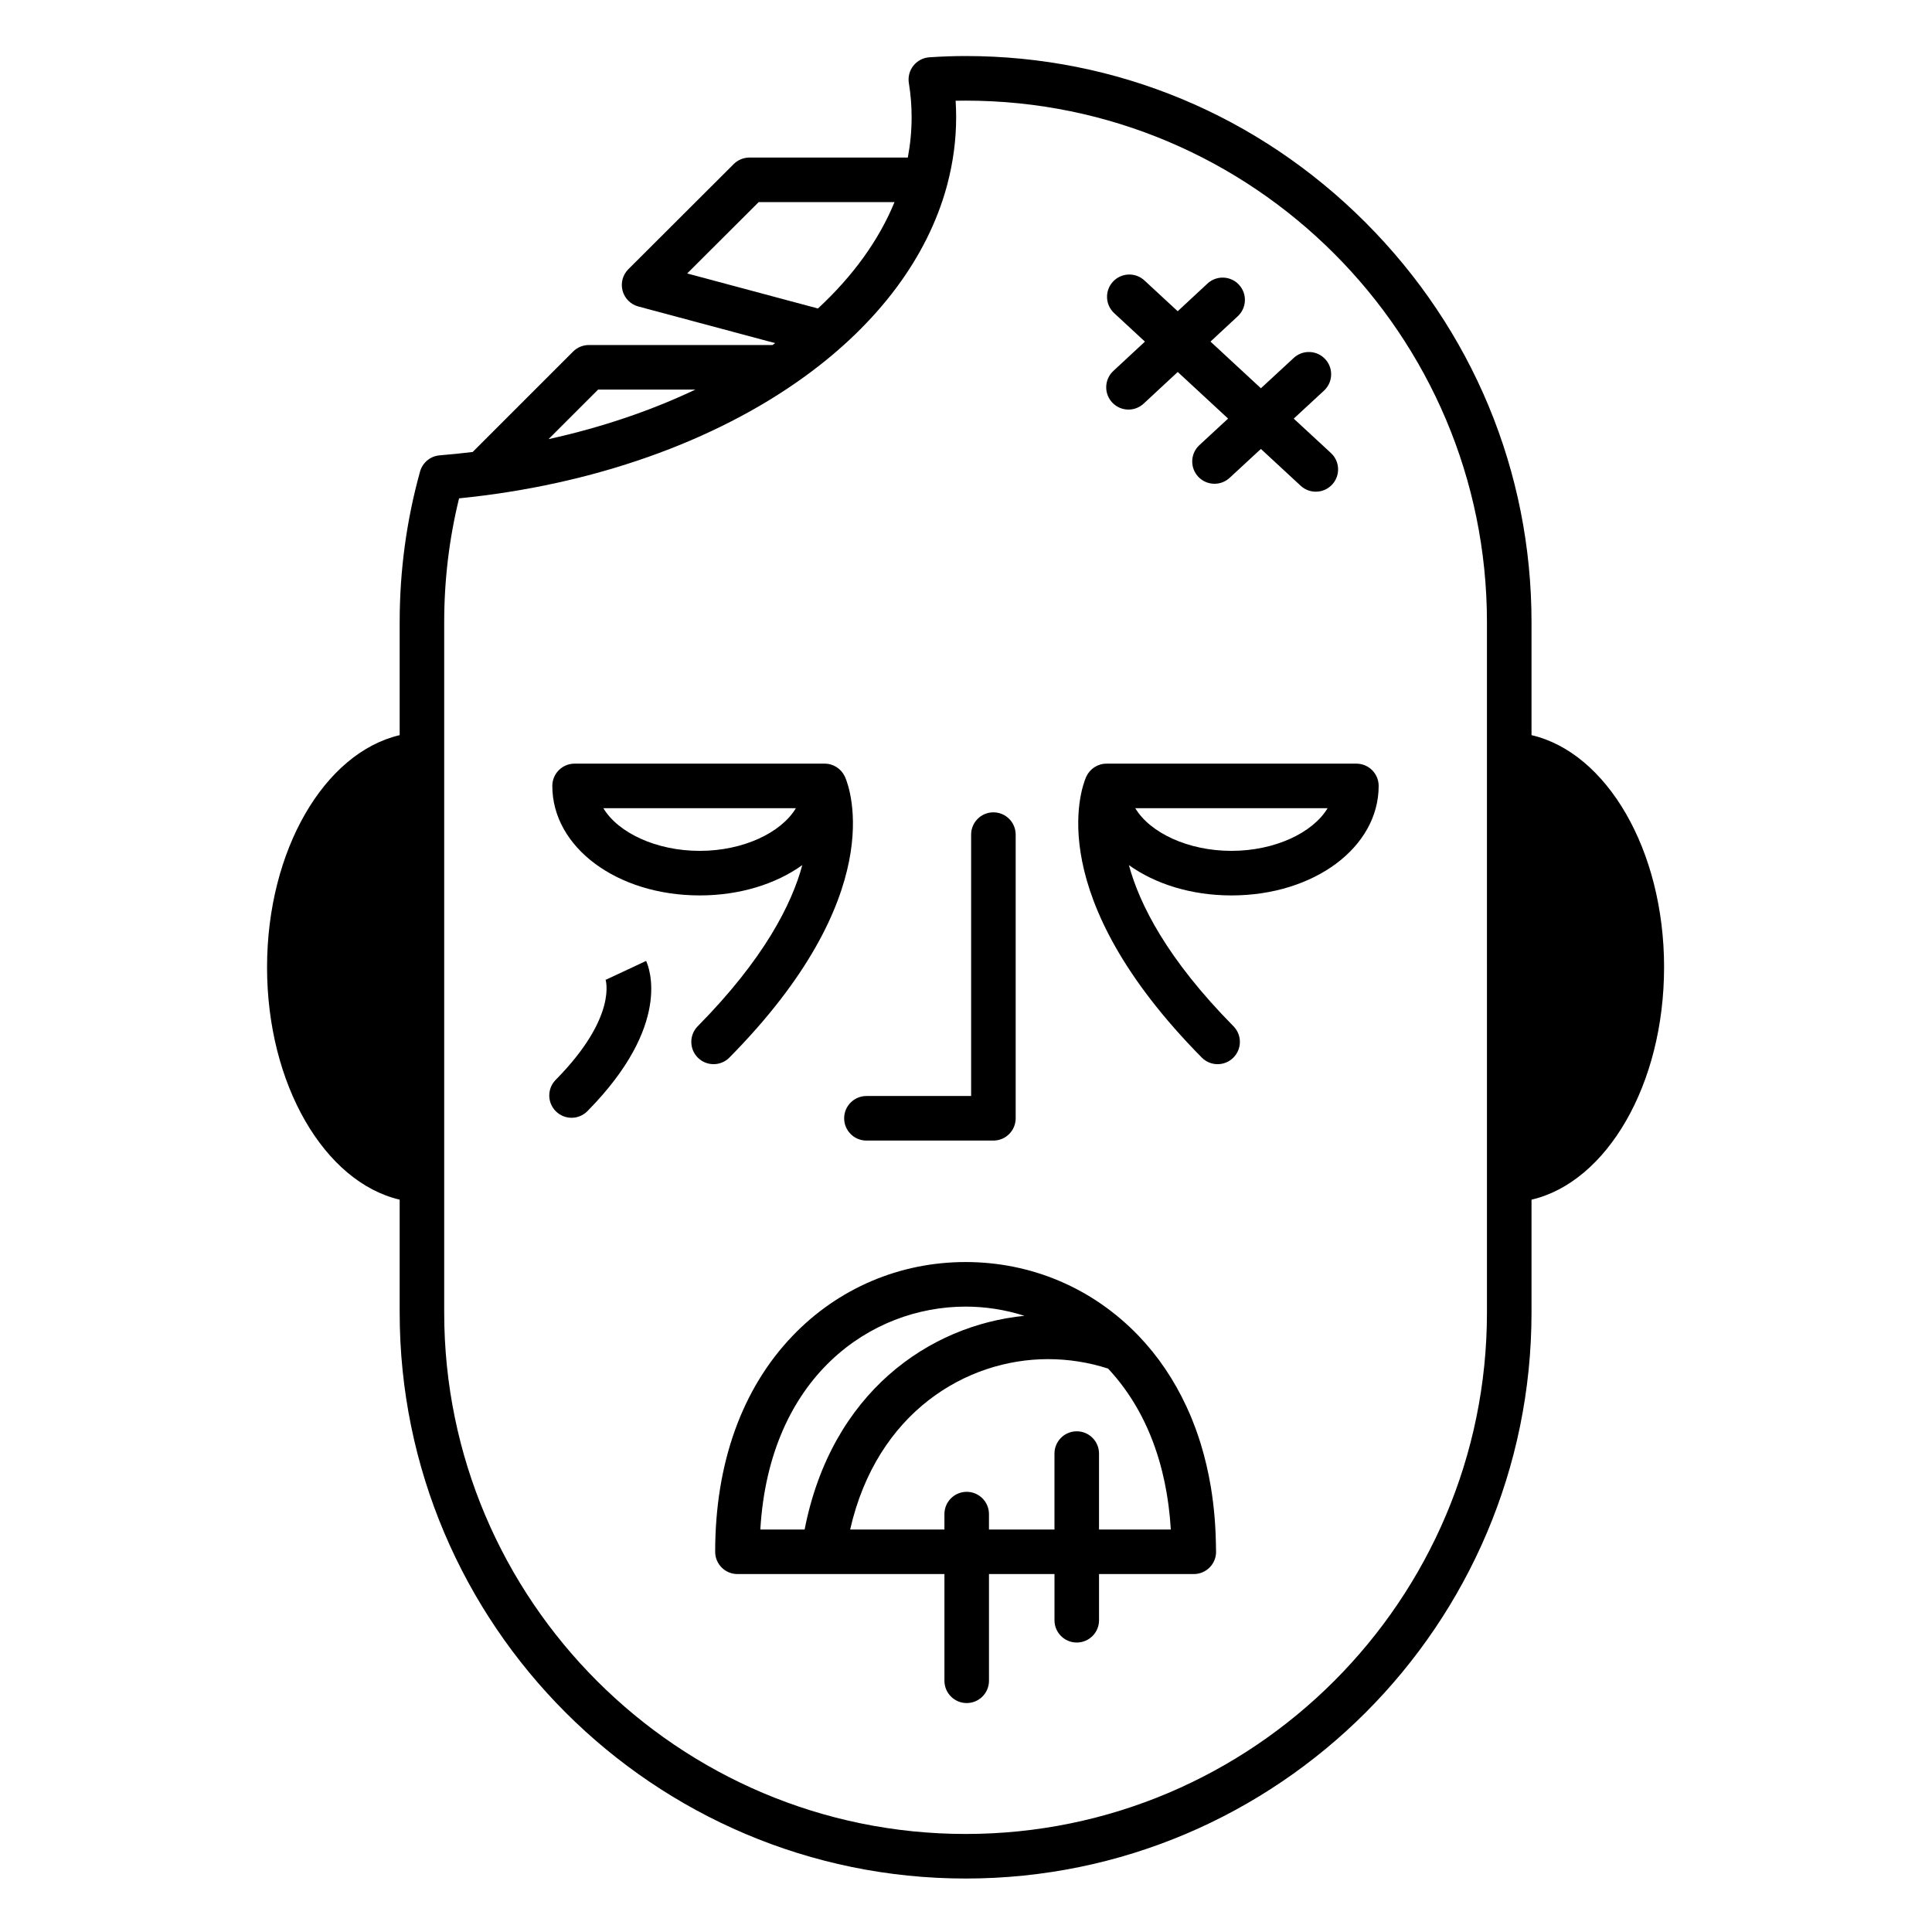 <?xml version="1.0" encoding="UTF-8"?>
<!-- Uploaded to: SVG Repo, www.svgrepo.com, Generator: SVG Repo Mixer Tools -->
<svg fill="#000000" width="800px" height="800px" version="1.1" viewBox="144 144 512 512" xmlns="http://www.w3.org/2000/svg">
 <g>
  <path d="m585 400.34c0-31.117-15.215-56.883-35.133-61.52v-29.961c0-39.898-15.641-77.523-44.035-105.94-28.402-28.418-66.016-44.07-105.91-44.07-3.137 0-6.289 0.109-9.637 0.336-1.66 0.113-3.195 0.922-4.227 2.223-1.031 1.305-1.469 2.984-1.199 4.625 0.492 2.992 0.73 5.949 0.73 9.043 0 3.606-0.344 7.168-1.008 10.676h-41.965c-1.562 0-3.062 0.621-4.172 1.727l-27.922 27.863c-1.492 1.492-2.078 3.664-1.531 5.703 0.547 2.039 2.137 3.633 4.176 4.176l36.254 9.711c-0.238 0.168-0.48 0.336-0.719 0.504h-48.648c-1.566 0-3.066 0.621-4.176 1.73l-26.613 26.613c-2.883 0.348-5.797 0.652-8.742 0.891-2.465 0.199-4.547 1.918-5.207 4.305-3.582 12.879-5.398 26.297-5.398 39.883v29.965c-19.875 4.648-35.145 30.406-35.145 61.52 0 31.113 15.266 56.926 35.145 61.578v29.918c0 82.707 67.293 149.99 150 149.99 82.68 0 149.95-67.285 149.95-149.99v-29.914c19.914-4.644 35.129-30.465 35.129-61.586zm-258.89-183.87 18.945-18.906h36c-4.172 10.168-11.105 19.684-20.293 28.188zm-23.613 30.781h25.77c-11.68 5.547-24.762 10.012-38.898 13.125zm235.56 244.59c0 76.195-61.969 138.18-138.14 138.18-76.203 0-138.2-61.988-138.2-138.18v-182.98c0-11.141 1.324-22.152 3.941-32.793 35.258-3.512 67.672-14.922 91.656-32.324 19.539-14.176 32.434-31.574 37.566-50.254 0.07-0.219 0.133-0.441 0.176-0.668 1.535-5.812 2.332-11.742 2.332-17.738 0-1.484-0.047-2.941-0.137-4.387 0.895-0.02 1.777-0.027 2.664-0.027 76.168 0 138.14 61.996 138.14 138.2z"/>
  <path d="m466.16 550.83c-0.008-0.238-0.02-0.477-0.027-0.711-0.059-1.309-0.137-2.598-0.238-3.856-0.004-0.059-0.012-0.117-0.016-0.18-0.23-2.785-0.566-5.449-0.988-8-0.008-0.035-0.012-0.074-0.02-0.109-0.676-4.023-1.566-7.758-2.629-11.223-0.039-0.129-0.078-0.262-0.117-0.391-0.32-1.027-0.66-2.027-1.008-3.008-0.102-0.293-0.207-0.586-0.312-0.875-0.312-0.848-0.637-1.672-0.965-2.484-0.176-0.434-0.355-0.863-0.543-1.293-0.285-0.664-0.578-1.316-0.875-1.953-3.258-7.035-7.496-13.336-12.699-18.758-12.09-12.598-28.363-19.535-45.828-19.535-17.465 0-33.738 6.938-45.828 19.535-13.438 14-20.539 33.797-20.539 57.25 0 3.262 2.644 5.902 5.902 5.902h54.855v28.285c0 3.262 2.644 5.902 5.902 5.902 3.262 0 5.902-2.644 5.902-5.902v-28.285h17.359v12.246c0 3.262 2.644 5.902 5.902 5.902 3.262 0 5.902-2.644 5.902-5.902v-12.246h25.098 0.02c3.262 0 5.902-2.644 5.902-5.902 0-0.168-0.008-0.336-0.02-0.5-0.008-1.328-0.043-2.625-0.094-3.91zm-66.273-60.566c5.203 0 10.484 0.809 15.609 2.438-25.246 2.504-51.176 20.344-58.262 56.637h-11.738c2.379-40.539 29.297-59.074 54.391-59.074zm35.363 59.074v-20.125c0-3.262-2.644-5.902-5.902-5.902-3.262 0-5.902 2.644-5.902 5.902v20.125h-17.359v-4.086c0-3.262-2.644-5.902-5.902-5.902-3.262 0-5.902 2.644-5.902 5.902v4.086h-24.984c7.09-31.125 30.828-45.152 52.418-45.152 5.441 0 10.797 0.844 15.938 2.504 6.184 6.602 10.727 14.785 13.516 24.258 0 0.004 0.004 0.008 0.004 0.012 0.262 0.879 0.5 1.773 0.727 2.676 0.027 0.117 0.059 0.23 0.09 0.348 0.207 0.832 0.398 1.672 0.578 2.523 0.043 0.203 0.086 0.41 0.129 0.617 0.164 0.797 0.316 1.598 0.457 2.41 0.051 0.285 0.094 0.57 0.141 0.859 0.121 0.762 0.242 1.527 0.344 2.305 0.051 0.379 0.094 0.766 0.137 1.148 0.086 0.711 0.172 1.422 0.242 2.144 0.059 0.633 0.102 1.281 0.152 1.926 0.035 0.473 0.082 0.945 0.109 1.422z"/>
  <path d="m431.9 349.77-0.004-0.004c-0.016 0.031-0.039 0.09-0.07 0.16-0.016 0.031-0.027 0.062-0.039 0.094-1.332 3.129-11.594 31.41 30.688 74.238 1.156 1.172 2.676 1.758 4.203 1.758 1.496 0 2.996-0.566 4.148-1.703 2.32-2.289 2.344-6.027 0.055-8.348-17.555-17.781-24.887-32.281-27.711-42.703 6.977 4.996 16.512 8.035 27.184 8.035 21.875 0 39.008-12.746 39.008-29.02 0-3.262-2.644-5.902-5.902-5.902h-66.207c-2.375-0.004-4.41 1.391-5.352 3.394zm63.926 8.41c-3.902 6.523-14 11.309-25.484 11.309s-21.582-4.785-25.484-11.309z"/>
  <path d="m367.99 350.01c-0.008-0.02-0.02-0.043-0.027-0.062-0.035-0.082-0.062-0.145-0.082-0.18l-0.004 0.004c-0.945-2.004-2.977-3.398-5.34-3.398h-66.266c-3.262 0-5.902 2.644-5.902 5.902 0 16.273 17.16 29.02 39.066 29.02 10.672 0 20.207-3.039 27.184-8.035-2.824 10.422-10.16 24.922-27.715 42.703-2.289 2.32-2.266 6.059 0.055 8.348 1.148 1.137 2.648 1.703 4.148 1.703 1.523 0 3.047-0.586 4.203-1.758 42.336-42.883 31.988-71.184 30.68-74.246zm-38.555 19.48c-11.512 0-21.629-4.785-25.539-11.309h51.023c-3.902 6.523-14 11.309-25.484 11.309z"/>
  <path d="m367.71 440.36c0 3.262 2.644 5.902 5.902 5.902h33.648c3.262 0 5.902-2.644 5.902-5.902v-75.18c0-3.262-2.644-5.902-5.902-5.902-3.262 0-5.902 2.644-5.902 5.902v69.273h-27.742c-3.262 0.004-5.906 2.644-5.906 5.906z"/>
  <path d="m486.85 254.94 8.023-7.418c2.394-2.215 2.543-5.949 0.328-8.344s-5.949-2.539-8.344-0.328l-8.703 8.043-13.363-12.371 7.238-6.723c2.391-2.219 2.527-5.953 0.309-8.344s-5.953-2.527-8.344-0.309l-7.894 7.332-8.809-8.156c-2.391-2.215-6.129-2.074-8.344 0.32-2.215 2.394-2.07 6.129 0.32 8.344l8.152 7.547-8.375 7.777c-2.391 2.219-2.527 5.953-0.309 8.344 1.164 1.254 2.742 1.887 4.328 1.887 1.438 0 2.879-0.523 4.016-1.578l9.035-8.387 13.344 12.352-7.609 7.035c-2.394 2.215-2.543 5.949-0.328 8.344 1.164 1.258 2.75 1.895 4.336 1.895 1.434 0 2.871-0.52 4.008-1.57l8.285-7.66 10.543 9.758c1.137 1.051 2.574 1.57 4.012 1.57 1.586 0 3.172-0.637 4.332-1.895 2.215-2.394 2.07-6.129-0.32-8.344z"/>
  <path d="m304.53 403.66s-0.039-0.066-0.09-0.207c0.035 0.098 3.414 9.906-13.176 26.719-2.289 2.32-2.266 6.059 0.059 8.348 1.148 1.133 2.648 1.703 4.144 1.703 1.523 0 3.047-0.586 4.203-1.758 22.535-22.844 16.336-38.141 15.555-39.812z"/>
 </g>
</svg>